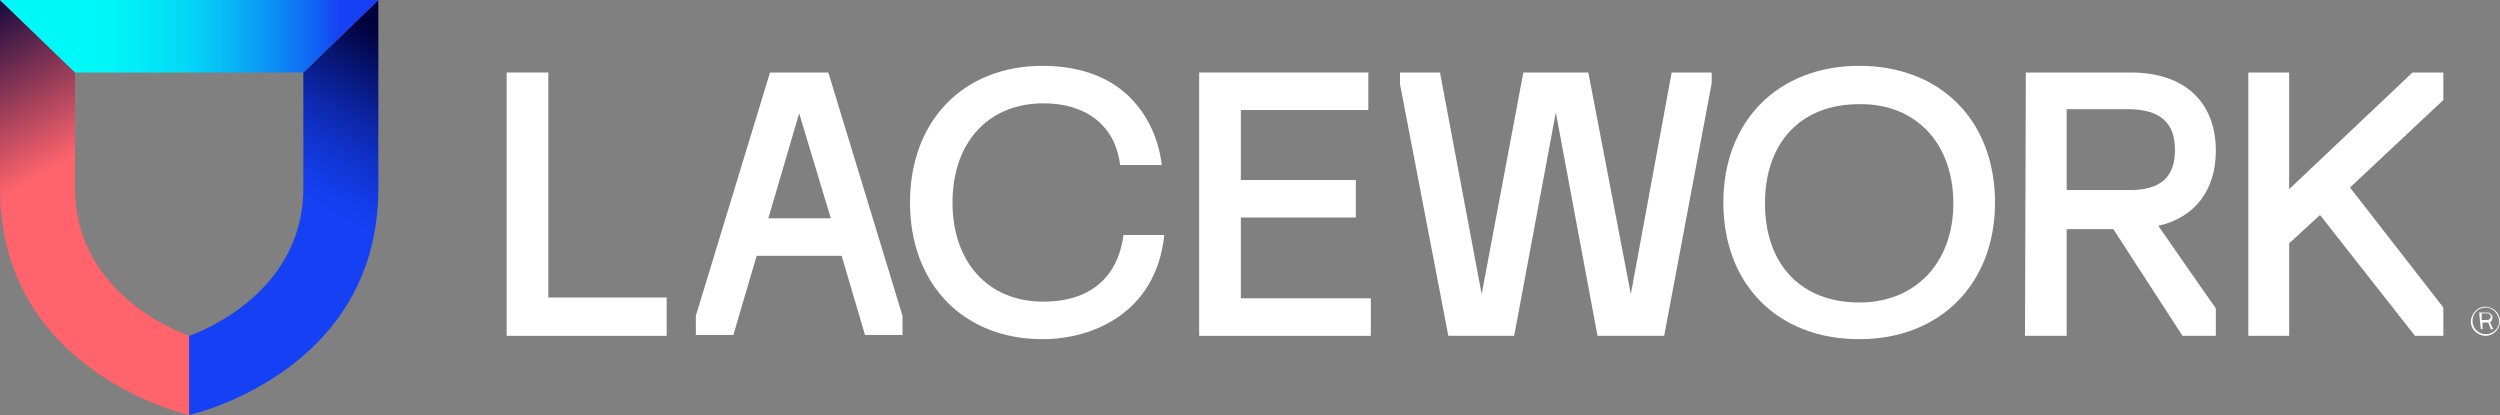<?xml version="1.0" encoding="utf-8"?>
<!-- Generator: Adobe Illustrator 27.4.1, SVG Export Plug-In . SVG Version: 6.00 Build 0)  -->
<svg version="1.1" id="Layer_1" xmlns="http://www.w3.org/2000/svg" xmlns:xlink="http://www.w3.org/1999/xlink" x="0px" y="0px"
	 viewBox="0 0 300 49.8" style="enable-background:new 0 0 300 49.8;" xml:space="preserve">
<rect x="0" y="0" width="300" height="49.8" fill="#808080" stroke="none"/>
<style type="text/css">
	.st0{fill:url(#SVGID_1_);}
	.st1{fill:url(#SVGID_00000020378933884653361930000011062955722561348772_);}
	.st2{fill:url(#SVGID_00000176756279285110844680000003114813495253138340_);}
	.st3{fill:#FFFFFF;}
</style>
<g id="Primary_Lockup_Light_Registered_2">
	<g id="Shield">
		
			<linearGradient id="SVGID_1_" gradientUnits="userSpaceOnUse" x1="100.045" y1="171.124" x2="111.32" y2="151.593" gradientTransform="matrix(1 0 0 -1 -106 172.403)">
			<stop  offset="0" style="stop-color:#01023B"/>
			<stop  offset="1" style="stop-color:#FF646C"/>
		</linearGradient>
		<path class="st0" d="M22.7,49.8c0,0-22.7-5-22.7-27.2V0l9,8.7v13.9c0,13.2,13.7,17.7,13.7,17.7V49.8z"/>
		
			<linearGradient id="SVGID_00000088111214414190802220000000477425148149448863_" gradientUnits="userSpaceOnUse" x1="154.808" y1="166.671" x2="144.075" y2="148.079" gradientTransform="matrix(1 0 0 -1 -106 172.403)">
			<stop  offset="0" style="stop-color:#01023B"/>
			<stop  offset="0.24" style="stop-color:#071573"/>
			<stop  offset="0.49" style="stop-color:#0D27AA"/>
			<stop  offset="0.72" style="stop-color:#1135D2"/>
			<stop  offset="0.89" style="stop-color:#143DEA"/>
			<stop  offset="1" style="stop-color:#1540F3"/>
		</linearGradient>
		<path style="fill:url(#SVGID_00000088111214414190802220000000477425148149448863_);" d="M22.7,49.8c0,0,22.7-5,22.7-27.2V0
			l-9,8.7v13.9c0,13.2-13.7,17.7-13.7,17.7V49.8z"/>
		
			<linearGradient id="SVGID_00000130637369275951591350000018130933457421743276_" gradientUnits="userSpaceOnUse" x1="106" y1="168.049" x2="151.423" y2="168.049" gradientTransform="matrix(1 0 0 -1 -106 172.403)">
			<stop  offset="0.2" style="stop-color:#00F8F8"/>
			<stop  offset="0.3" style="stop-color:#00F4F8"/>
			<stop  offset="0.4" style="stop-color:#02E7F8"/>
			<stop  offset="0.51" style="stop-color:#04D3F7"/>
			<stop  offset="0.61" style="stop-color:#08B6F6"/>
			<stop  offset="0.72" style="stop-color:#0C90F5"/>
			<stop  offset="0.83" style="stop-color:#1163F4"/>
			<stop  offset="0.9" style="stop-color:#1540F3"/>
		</linearGradient>
		<polygon style="fill:url(#SVGID_00000130637369275951591350000018130933457421743276_);" points="36.4,8.7 9,8.7 0,0 45.4,0 		"/>
	</g>
	<g id="Wordmark">
		<g id="Wordmark-2">
			<path class="st3" d="M134.8,28.2l0,0.1c-0.7,5.1-4.1,7.9-9.6,7.9c-6.6,0-10.9-4.7-10.9-11.9s4.3-11.9,10.9-11.9
				c5.2,0,8.6,2.7,9.2,7.3l0,0.1h5l0-0.1c-0.4-3.2-1.8-6.1-4-8.2c-2.5-2.4-6.1-3.6-10.3-3.6c-9.5,0-15.9,6.6-15.9,16.4
				s6.4,16.4,15.9,16.4c6.1,0,13.6-3.2,14.6-12.4l0-0.1L134.8,28.2z"/>
			<polygon class="st3" points="148.9,35.8 148.9,26.1 162.7,26.1 162.7,21.6 148.9,21.6 148.9,13.2 164.2,13.2 164.2,8.7 
				143.9,8.7 143.9,40.3 164.5,40.3 164.5,35.8 			"/>
			<polygon class="st3" points="65.8,8.7 65.8,35.7 80,35.7 80,40.3 60.8,40.3 60.8,8.7 			"/>
			<polygon class="st3" points="200.6,8.7 195.7,35.3 190.6,8.7 182.8,8.7 177.8,35.3 172.8,8.7 168,8.7 168,10.1 173.8,40.3 
				181.7,40.3 186.7,13.5 191.7,40.3 199.7,40.3 205.4,10 205.4,8.7 			"/>
			<path class="st3" d="M223.1,7.9c-9.7,0-16.3,6.6-16.3,16.4s6.5,16.4,16.3,16.4c9.7,0,16.3-6.6,16.3-16.4S232.9,7.9,223.1,7.9z
				 M234.4,24.4c0,7.1-4.5,11.9-11.3,11.9c-7,0-11.3-4.6-11.3-11.9s4.3-11.9,11.3-11.9C229.9,12.4,234.4,17.2,234.4,24.4L234.4,24.4
				z"/>
			<polygon class="st3" points="293.2,12 293.2,8.7 289.5,8.7 274.7,22.7 274.7,8.7 269.8,8.7 269.8,40.3 274.7,40.3 274.7,29.2 
				278.4,25.8 289.8,40.3 293.2,40.3 293.2,36.9 282,22.5 			"/>
			<path class="st3" d="M259,27.1c4.4-1,6.9-4.3,6.9-9c0-5.9-3.8-9.4-10.2-9.4l-12.6,0l-0.1,31.6l5,0l0-12.8l5.6,0l8.3,12.8h4l0-3.3
				C265.8,36.9,259,27.1,259,27.1z M248,13.1l7.3,0c3.9,0,5.7,1.6,5.7,4.9c0,3.3-1.8,4.9-5.7,4.8l-7.3,0L248,13.1z"/>
			<path class="st3" d="M99.4,8.7h-7l-8.9,29.2v2.3H88l2.8-9.5H101l2.8,9.5h4.5v-2.3L99.4,8.7z M92.2,26.2l3.7-12.6l3.8,12.6H92.2z"
				/>
		</g>
		<g id="Registered">
			<path class="st3" d="M298.3,40.3c-1,0-1.8-0.8-1.8-1.7s0.8-1.8,1.7-1.8c1,0,1.8,0.8,1.8,1.7c0,0,0,0,0,0
				C300,39.5,299.2,40.3,298.3,40.3z M298.3,36.9c-0.9,0-1.6,0.7-1.6,1.6c0,0.9,0.7,1.6,1.6,1.6s1.6-0.7,1.6-1.6c0,0,0,0,0,0
				C299.8,37.6,299.1,36.9,298.3,36.9L298.3,36.9z M297.5,37.5h1c0.3,0,0.6,0.3,0.6,0.6c0,0.2-0.1,0.5-0.3,0.6c0,0,0,0,0,0l0.4,0.8
				c0,0,0,0,0,0c0,0,0,0,0,0h-0.2c0,0,0,0-0.1,0l-0.3-0.8c0,0,0,0,0,0h-0.7c0,0,0,0,0,0c0,0,0,0,0,0v0.8c0,0,0,0,0,0c0,0,0,0,0,0
				h-0.2c0,0,0,0,0,0c0,0,0,0,0,0L297.5,37.5C297.4,37.5,297.5,37.5,297.5,37.5C297.5,37.5,297.5,37.5,297.5,37.5L297.5,37.5z
				 M297.8,37.7C297.7,37.7,297.7,37.7,297.8,37.7C297.7,37.8,297.7,37.8,297.8,37.7l0,0.7c0,0,0,0,0,0c0,0,0,0,0,0h0.7
				c0.2,0,0.4-0.2,0.4-0.4c0-0.2-0.2-0.4-0.4-0.4H297.8z"/>
		</g>
	</g>
</g>
</svg>
